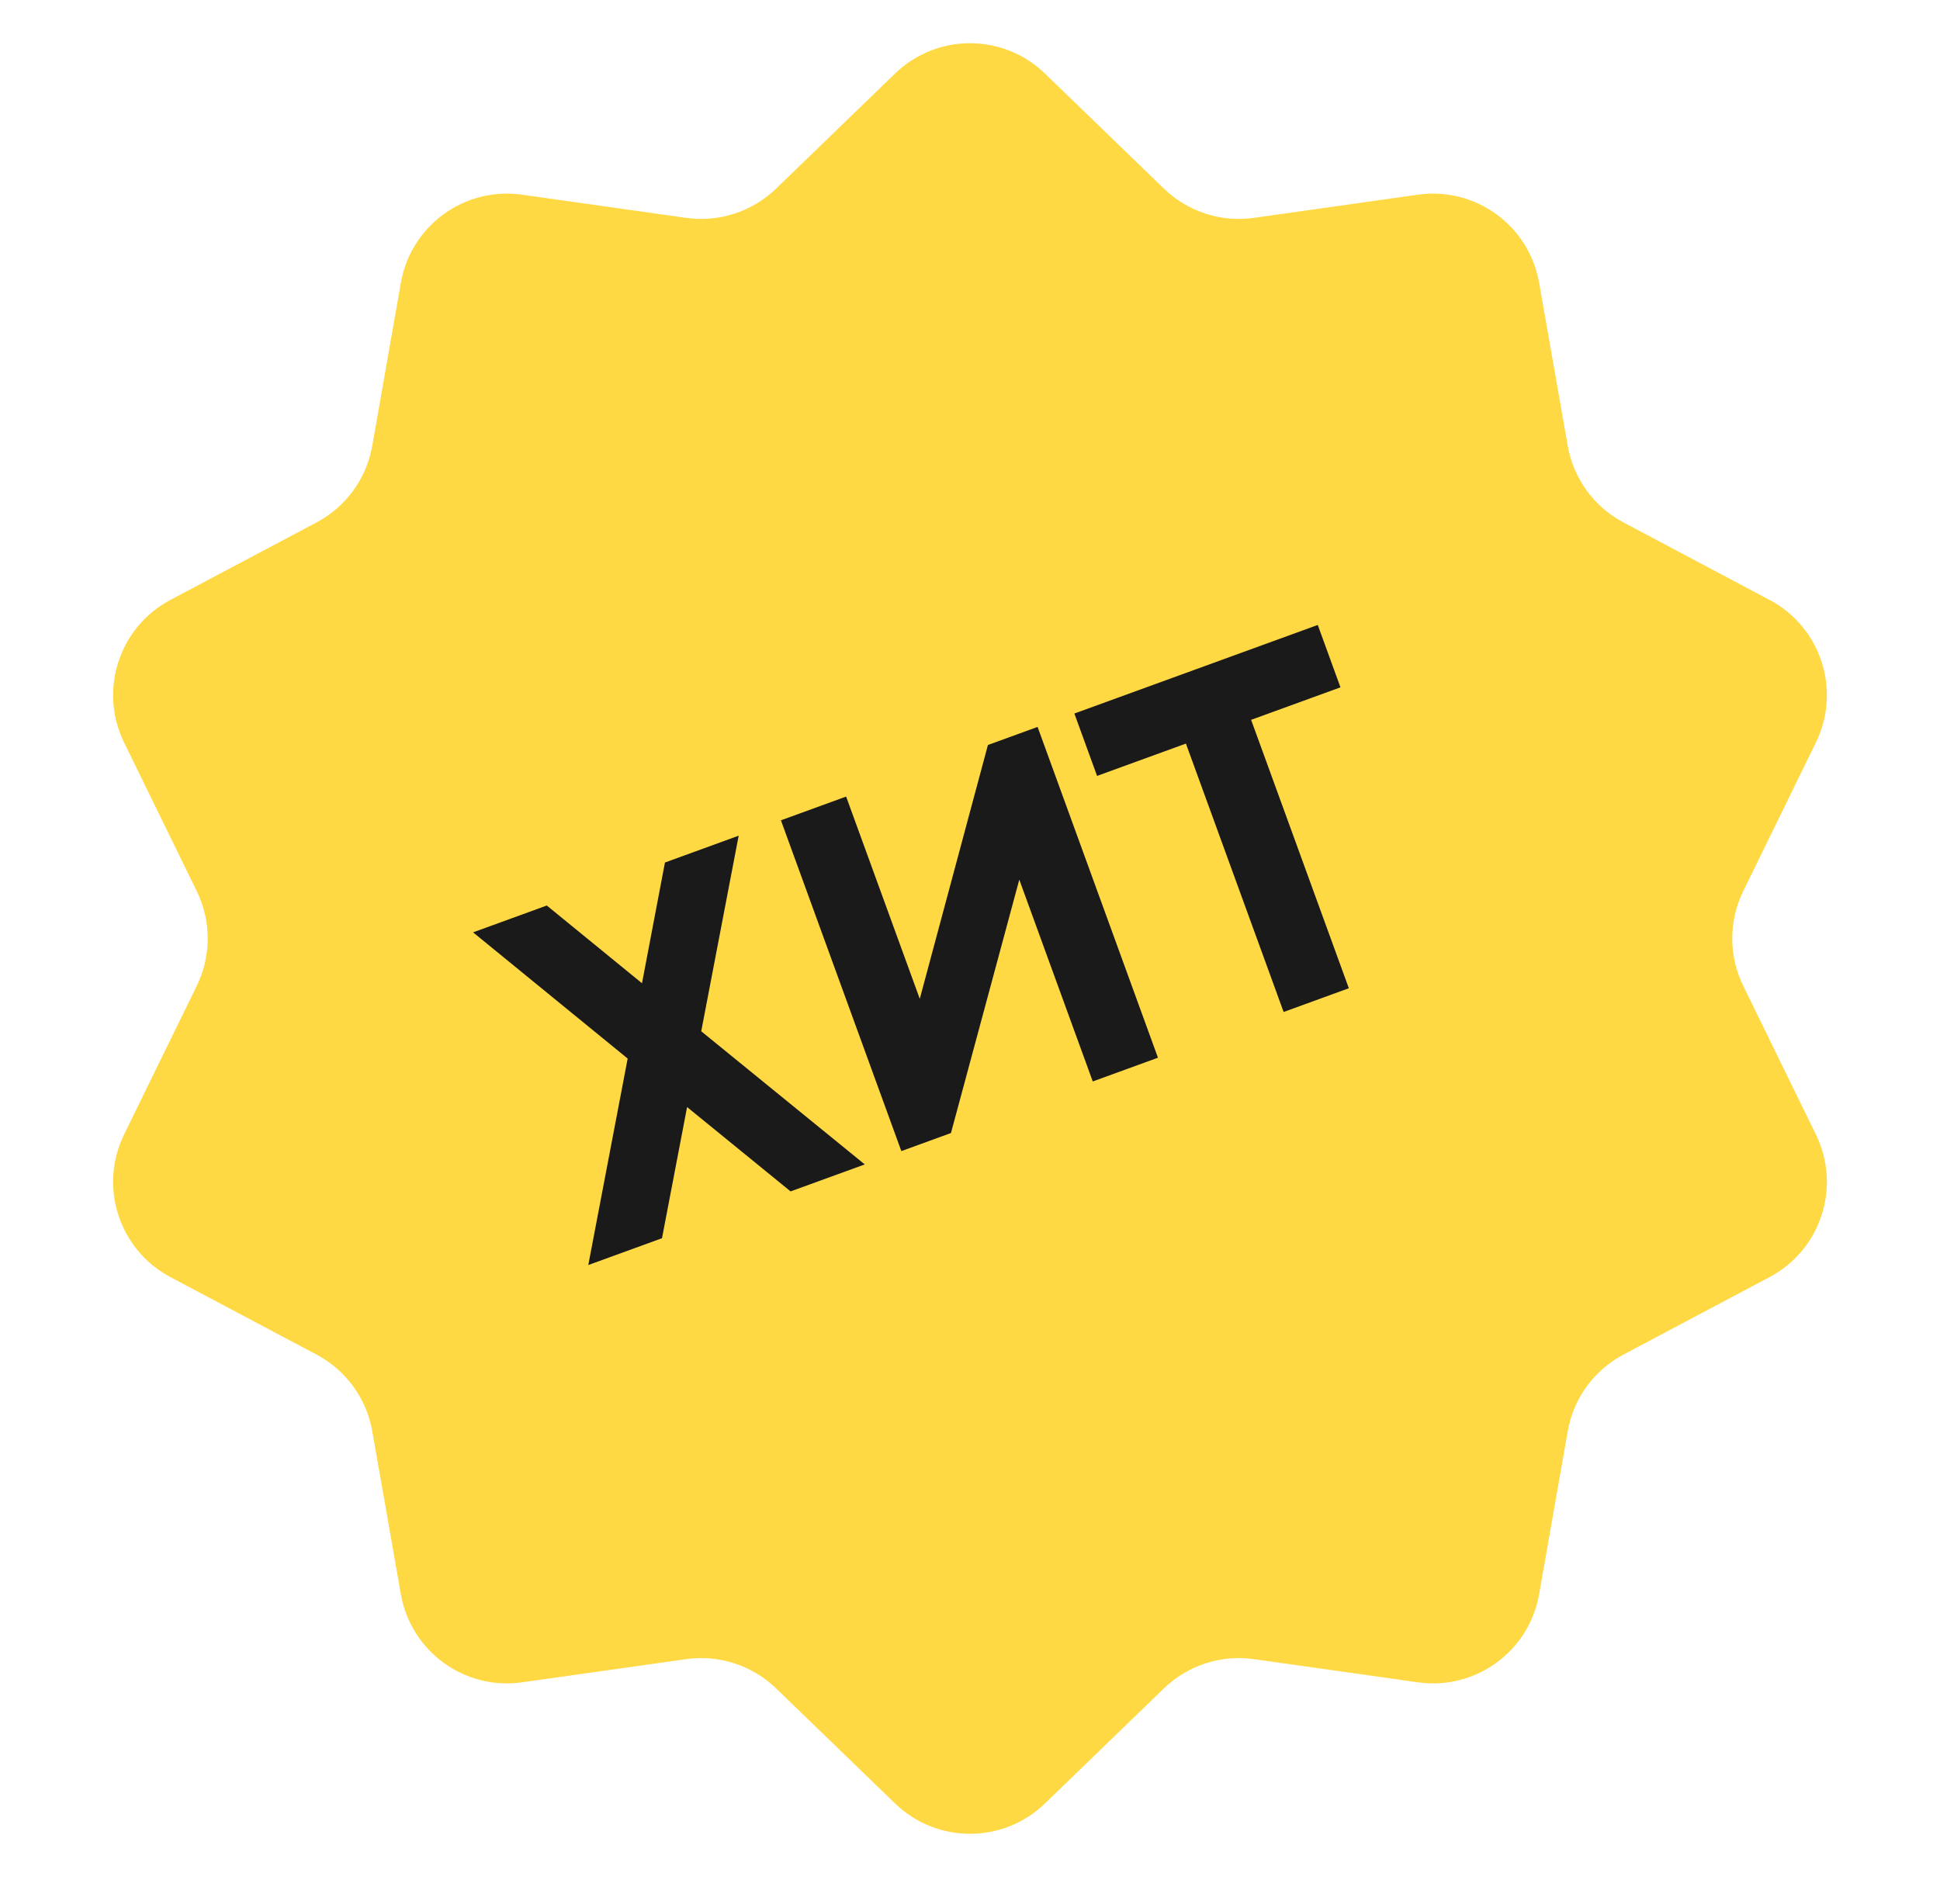 <?xml version="1.0" encoding="UTF-8"?> <svg xmlns="http://www.w3.org/2000/svg" width="54" height="53" viewBox="0 0 54 53" fill="none"> <g clip-path="url(#clip0_1010_4)"> <g filter="url(#filter0_di_1010_4)"> <path d="M24.914 2.047C26.077 0.922 27.923 0.922 29.086 2.047L32.398 5.251C33.063 5.894 33.987 6.195 34.904 6.065L39.466 5.42C41.069 5.193 42.562 6.278 42.842 7.872L43.638 12.411C43.797 13.322 44.369 14.109 45.187 14.543L49.257 16.702C50.687 17.461 51.257 19.216 50.546 20.67L48.523 24.81C48.116 25.641 48.116 26.614 48.523 27.445L50.546 31.585C51.257 33.039 50.687 34.794 49.257 35.553L45.187 37.712C44.369 38.146 43.797 38.933 43.638 39.844L42.842 44.383C42.562 45.977 41.069 47.062 39.466 46.835L34.904 46.19C33.987 46.06 33.063 46.361 32.398 47.004L29.086 50.208C27.923 51.333 26.077 51.333 24.914 50.208L21.602 47.004C20.937 46.361 20.012 46.06 19.096 46.19L14.533 46.835C12.931 47.062 11.438 45.977 11.158 44.383L10.362 39.844C10.202 38.933 9.631 38.146 8.813 37.712L4.742 35.553C3.313 34.794 2.743 33.039 3.453 31.585L5.477 27.445C5.883 26.614 5.883 25.641 5.477 24.81L3.453 20.67C2.743 19.216 3.313 17.461 4.742 16.702L8.813 14.543C9.631 14.109 10.202 13.322 10.362 12.411L11.158 7.872C11.438 6.278 12.931 5.193 14.533 5.42L19.096 6.065C20.012 6.195 20.937 5.894 21.602 5.251L24.914 2.047Z" fill="#FFD944"></path> </g> <path d="M24.071 32.417L22.006 33.168L19.125 30.82L18.427 34.471L16.375 35.218L17.471 29.47L13.168 25.956L15.22 25.209L17.87 27.373L18.509 24.012L20.561 23.265L19.519 28.71L24.071 32.417ZM30.417 30.107L28.372 24.489L26.47 31.543L25.089 32.046L21.737 22.837L23.552 22.176L25.602 27.807L27.499 20.74L28.881 20.237L32.232 29.446L30.417 30.107ZM36.68 17.398L37.312 19.135L34.825 20.04L37.545 27.512L35.73 28.173L33.01 20.701L30.537 21.601L29.905 19.864L36.68 17.398Z" fill="#1A1A1A"></path> </g> <defs> <filter id="filter0_di_1010_4" x="-1.852" y="-3.797" width="57.704" height="59.852" filterUnits="userSpaceOnUse" color-interpolation-filters="sRGB"> <feFlood flood-opacity="0" result="BackgroundImageFix"></feFlood> <feColorMatrix in="SourceAlpha" type="matrix" values="0 0 0 0 0 0 0 0 0 0 0 0 0 0 0 0 0 0 127 0" result="hardAlpha"></feColorMatrix> <feOffset></feOffset> <feGaussianBlur stdDeviation="2.5"></feGaussianBlur> <feComposite in2="hardAlpha" operator="out"></feComposite> <feColorMatrix type="matrix" values="0 0 0 0 1 0 0 0 0 0.851 0 0 0 0 0.267 0 0 0 0.4 0"></feColorMatrix> <feBlend mode="normal" in2="BackgroundImageFix" result="effect1_dropShadow_1010_4"></feBlend> <feBlend mode="normal" in="SourceGraphic" in2="effect1_dropShadow_1010_4" result="shape"></feBlend> <feColorMatrix in="SourceAlpha" type="matrix" values="0 0 0 0 0 0 0 0 0 0 0 0 0 0 0 0 0 0 127 0" result="hardAlpha"></feColorMatrix> <feOffset></feOffset> <feGaussianBlur stdDeviation="7.5"></feGaussianBlur> <feComposite in2="hardAlpha" operator="arithmetic" k2="-1" k3="1"></feComposite> <feColorMatrix type="matrix" values="0 0 0 0 1 0 0 0 0 1 0 0 0 0 1 0 0 0 0.5 0"></feColorMatrix> <feBlend mode="normal" in2="shape" result="effect2_innerShadow_1010_4"></feBlend> </filter> <clipPath id="clip0_1010_4"> <rect width="54" height="53" fill="white"></rect> </clipPath> </defs> </svg> 